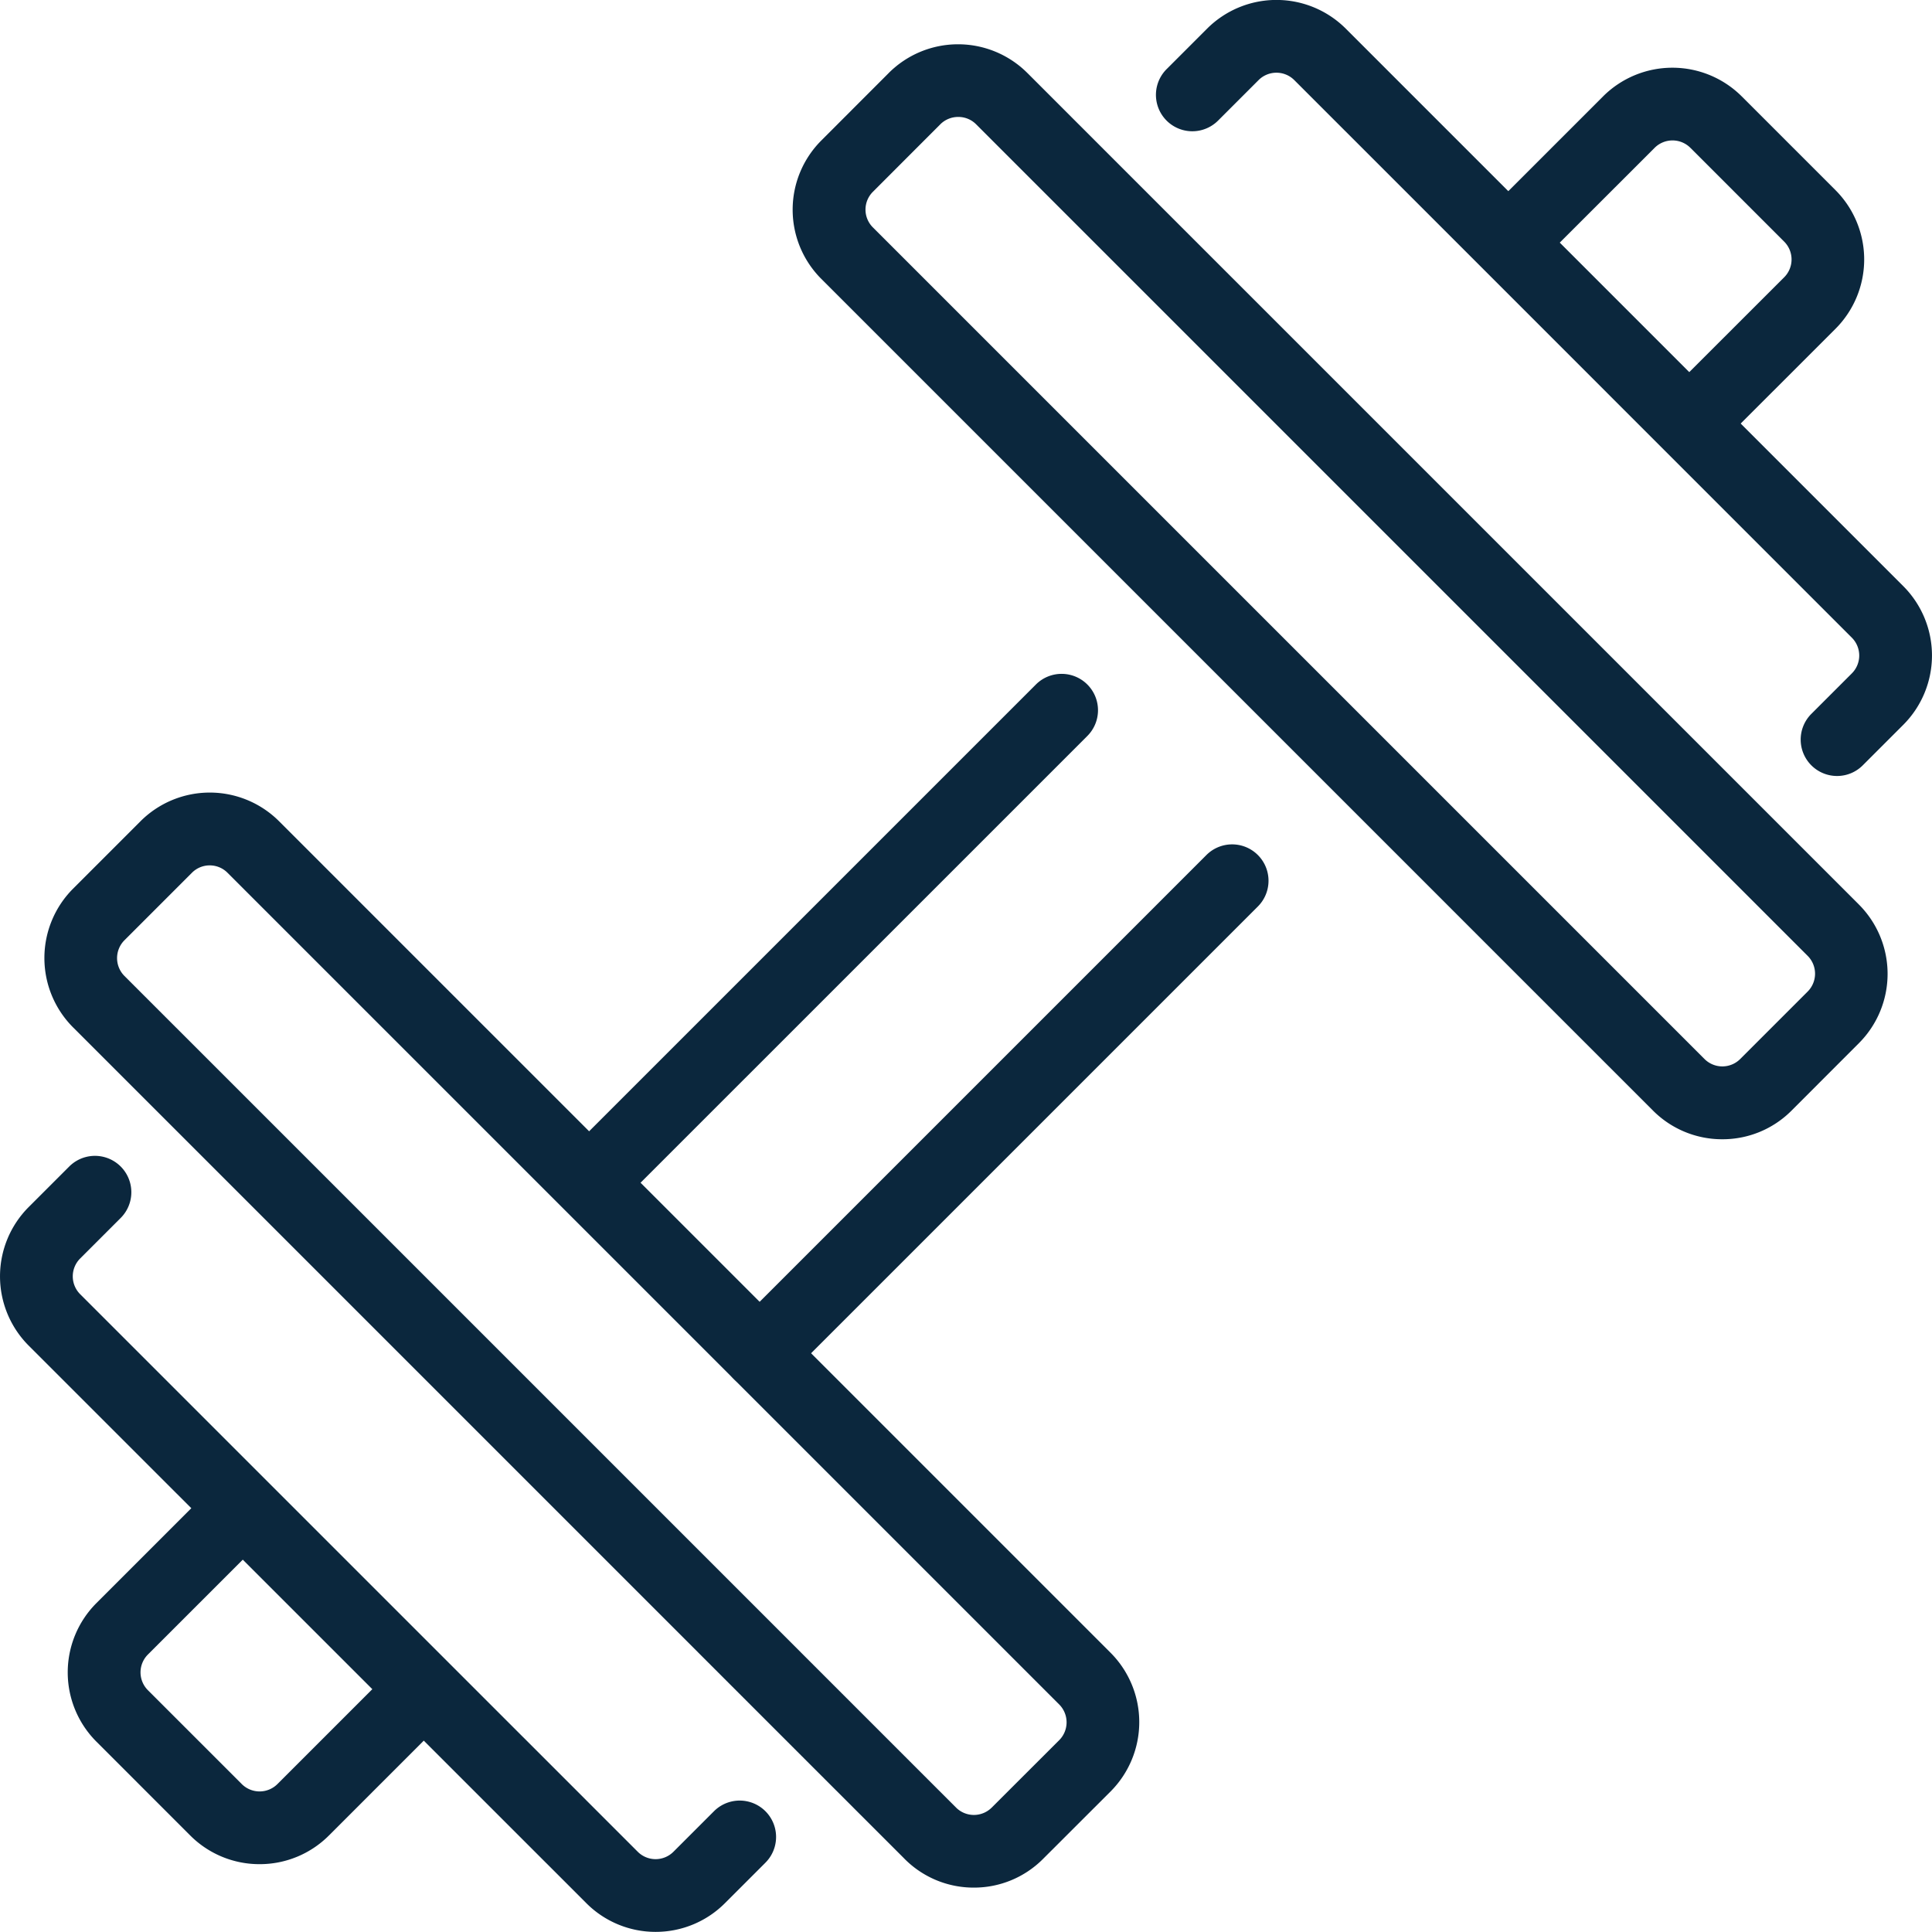 <?xml version="1.0" encoding="UTF-8"?>
<svg xmlns="http://www.w3.org/2000/svg" width="92.929" height="92.923" viewBox="0 0 92.929 92.923">
  <g transform="translate(1.75 1.748)">
    <path d="M142.567,60.908a4.69,4.69,0,0,1-3.332-1.378l-40-40a4.708,4.708,0,0,1,0-6.667l3.239-3.243a4.715,4.715,0,0,1,6.666,0l40,40a4.719,4.719,0,0,1,0,6.665L145.9,59.528A4.68,4.68,0,0,1,142.567,60.908ZM105.812,11.735a1.213,1.213,0,0,0-.861.357l-3.239,3.243a1.208,1.208,0,0,0,0,1.714l40,40a1.215,1.215,0,0,0,1.716,0l3.246-3.246a1.215,1.215,0,0,0,0-1.716l-40-40A1.2,1.2,0,0,0,105.812,11.735Z" transform="translate(-61.475 -7.858)" fill="#0b273d"></path>
    <path d="M135.239,45A1.75,1.75,0,0,1,134,42.014l1.95-1.95a1.215,1.215,0,0,0,0-1.716L109.13,11.527a1.215,1.215,0,0,0-1.716,0l-1.95,1.95A1.75,1.75,0,0,1,102.99,11l1.95-1.95a4.719,4.719,0,0,1,6.665,0l26.821,26.821a4.719,4.719,0,0,1,0,6.665l-1.95,1.95A1.745,1.745,0,0,1,135.239,45Z" transform="translate(-48.626 -9.423)" fill="#0b273d"></path>
    <path d="M116.969,27.338a1.75,1.75,0,0,1-1.237-2.988l5.736-5.732a1.214,1.214,0,0,0,0-1.715l-4.512-4.512a1.217,1.217,0,0,0-1.719,0L109.5,18.124a1.75,1.75,0,1,1-2.475-2.475l5.732-5.732a4.721,4.721,0,0,1,6.669,0l4.512,4.512a4.719,4.719,0,0,1,0,6.665l-5.736,5.733A1.745,1.745,0,0,1,116.969,27.338Z" transform="translate(-37.399 -7.029)" fill="#0b273d"></path>
    <path d="M133.04,70.431a4.682,4.682,0,0,1-3.333-1.38l-40-40a4.723,4.723,0,0,1,0-6.666l3.246-3.246a4.715,4.715,0,0,1,6.665,0l40,40a4.723,4.723,0,0,1,0,6.663l-3.249,3.245A4.681,4.681,0,0,1,133.04,70.431ZM96.285,21.262a1.2,1.2,0,0,0-.858.355l-3.246,3.246a1.217,1.217,0,0,0,0,1.718l40,40a1.215,1.215,0,0,0,1.716,0l3.247-3.243a1.217,1.217,0,0,0,0-1.715l-40-40A1.2,1.2,0,0,0,96.285,21.262Z" transform="translate(-87.945 18.615)" fill="#0b273d"></path>
    <path d="M119.3,59.713a4.7,4.7,0,0,1-3.333-1.378L89.142,31.514a4.715,4.715,0,0,1,0-6.665l1.95-1.95a1.75,1.75,0,0,1,2.475,2.475l-1.95,1.95a1.215,1.215,0,0,0,0,1.716L118.438,55.86a1.215,1.215,0,0,0,1.716,0l1.95-1.95a1.75,1.75,0,1,1,2.475,2.475l-1.95,1.95A4.7,4.7,0,0,1,119.3,59.713Z" transform="translate(-89.512 31.462)" fill="#0b273d"></path>
    <path d="M97.852,45.23a4.7,4.7,0,0,1-3.333-1.378L90.007,39.34a4.713,4.713,0,0,1,0-6.669l5.732-5.732a1.75,1.75,0,1,1,2.475,2.475l-5.732,5.732a1.213,1.213,0,0,0,0,1.717l4.514,4.514a1.215,1.215,0,0,0,1.716,0l5.736-5.736a1.75,1.75,0,1,1,2.475,2.475l-5.736,5.736A4.7,4.7,0,0,1,97.852,45.23Z" transform="translate(-87.117 42.688)" fill="#0b273d"></path>
    <path d="M0,24.056a1.745,1.745,0,0,1-1.237-.513,1.75,1.75,0,0,1,0-2.475L21.068-1.237a1.75,1.75,0,0,1,2.475,0,1.75,1.75,0,0,1,0,2.475L1.237,23.543A1.745,1.745,0,0,1,0,24.056Z" transform="translate(27.008 32.414)" fill="#0b273d"></path>
    <path d="M0,24.479a1.745,1.745,0,0,1-1.237-.513,1.75,1.75,0,0,1,0-2.475L21.491-1.237a1.75,1.75,0,0,1,2.475,0,1.75,1.75,0,0,1,0,2.475L1.237,23.966A1.745,1.745,0,0,1,0,24.479Z" transform="translate(34.787 40.616)" fill="#0b273d"></path>
  </g>
</svg>
